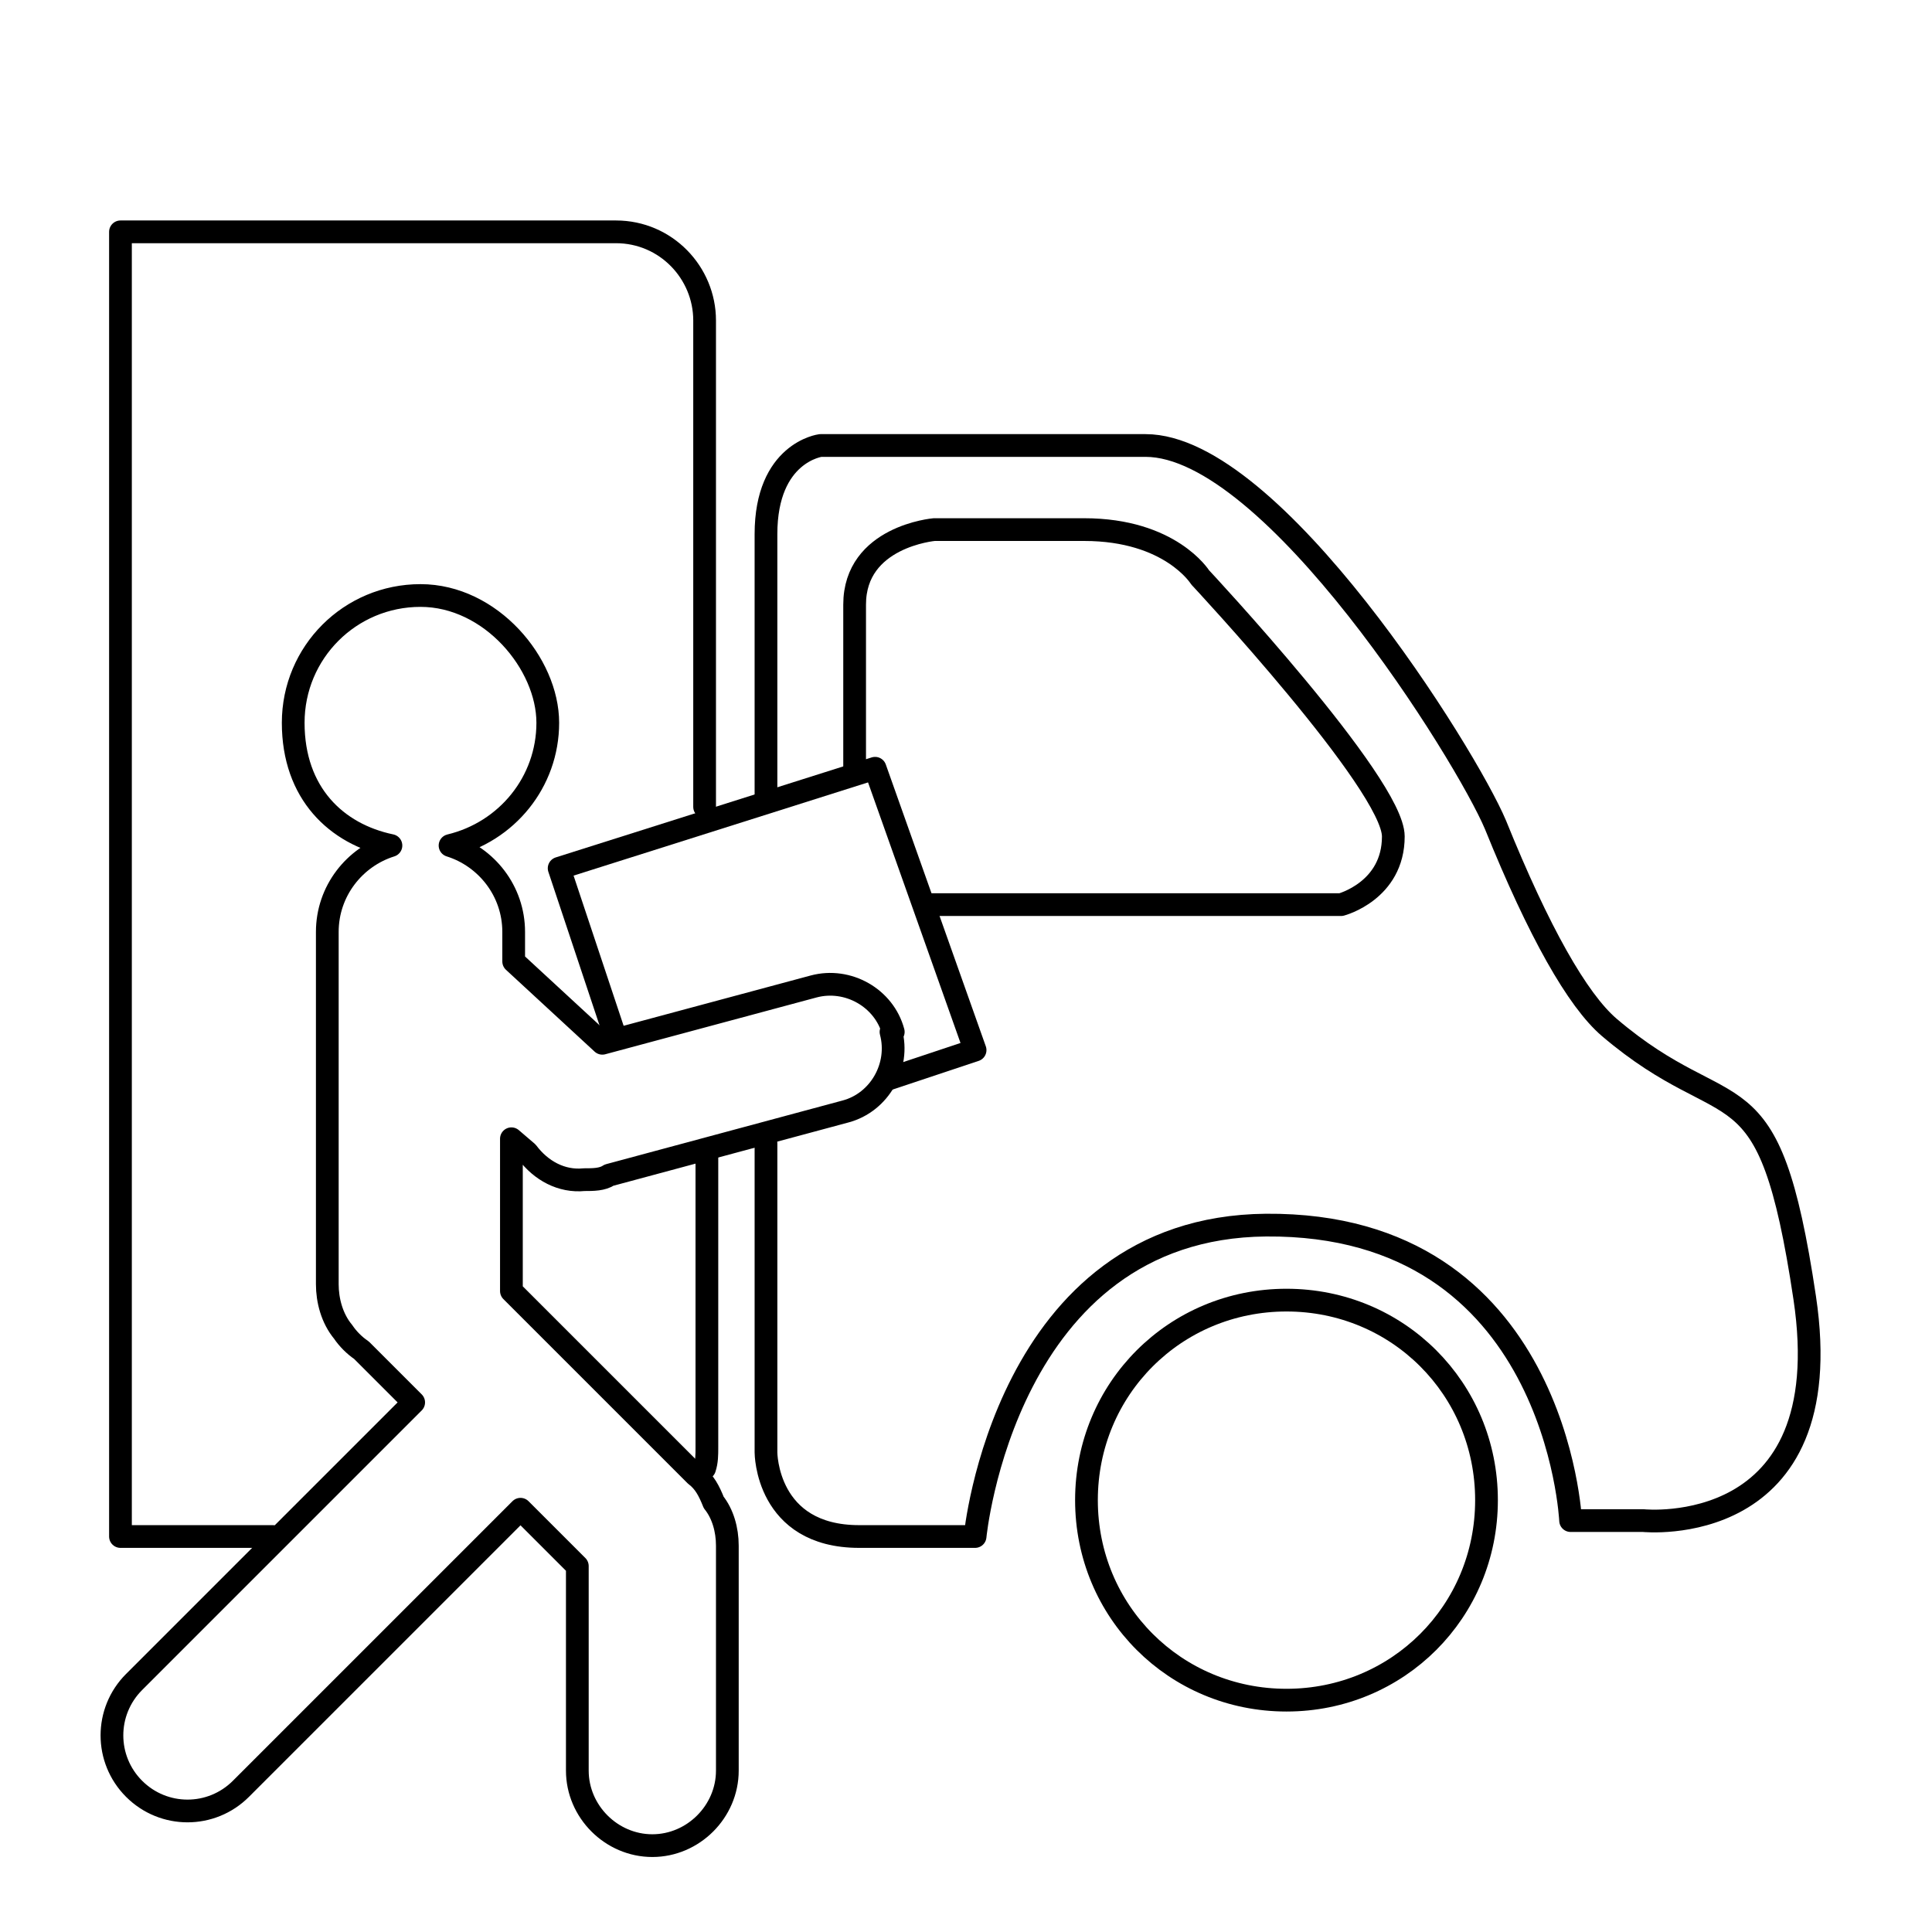 <?xml version="1.0" encoding="UTF-8"?>
<svg id="_圖層_2" data-name="圖層 2" xmlns="http://www.w3.org/2000/svg" version="1.1" viewBox="0 0 85 85">
  <defs>
    <style>
      .cls-1 {
        fill: none;
        stroke: #000;
        stroke-linecap: round;
        stroke-linejoin: round;
      }
    </style>
  </defs>
  <g>
    <path class="cls-1" d="M65.4,66c0,4.9-3.9,8.8-8.8,8.8-4.9,0-8.8-3.9-8.8-8.8s3.9-8.8,8.8-8.8c4.9,0,8.8,3.9,8.8,8.8Z"/>
    <path class="cls-1" d="M12,67.6h-6.7V10.2h21.8c2.2,0,3.9,1.8,3.9,3.9v21.4"/>
    <path class="cls-1" d="M31.1,50.9v12.8c0,.3,0,.6-.1.9"/>
    <path class="cls-1" d="M33.7,50.3v13.6s0,3.7,4.1,3.7c3.2,0,5.1,0,5.1,0,0,0,1.3-13.6,12.8-13.7,12.8-.1,13.4,13,13.4,13h3.2s8.7.9,7.1-9.8-3.2-7.3-8.6-11.9c-1.4-1.2-3.1-4.2-5-8.9-1.3-3.1-9.8-16.7-15.4-16.7-4.5,0-14.3,0-14.3,0,0,0-2.4.3-2.4,3.9v11.5"/>
    <path class="cls-1" d="M40.9,39.8c.2,0,.4,0,.6,0,3.7,0,17.5,0,17.5,0,0,0,2.3-.6,2.3-3,0-2.3-8.5-11.4-8.5-11.4,0,0-1.3-2.1-5.1-2.1h-6.6s-3.5.3-3.5,3.3v7.3"/>
  </g>
  <path class="cls-1" d="M39.3,45.4c-.4-1.5-2-2.4-3.5-2l-9.3,2.5-3.9-3.6v-1.3c0-1.8-1.2-3.3-2.8-3.8,2.5-.6,4.3-2.8,4.3-5.4s-2.5-5.6-5.6-5.6-5.6,2.5-5.6,5.6,1.9,4.9,4.3,5.4c-1.6.5-2.8,2-2.8,3.8v15.4s0,0,0,.1c0,.7.2,1.5.7,2.1.2.3.5.6.8.8l2.3,2.3-12.3,12.3c-1.3,1.3-1.3,3.4,0,4.7,1.3,1.3,3.4,1.3,4.7,0l12.3-12.3,2.5,2.5v9c0,1.8,1.5,3.3,3.3,3.3h0c1.8,0,3.3-1.5,3.3-3.3v-9.9c0-.7-.2-1.4-.6-1.9-.2-.5-.4-.9-.8-1.2l-8.1-8.1c0,0,0-.2,0-.3v-6.4l.7.6c.6.8,1.5,1.3,2.5,1.2.4,0,.8,0,1.1-.2l10.4-2.8c1.5-.4,2.4-2,2-3.5Z"/>
  <polyline class="cls-1" points="27 45.4 24.6 38.2 38.5 33.8 42.9 46.2 39 47.5"/>
</svg>